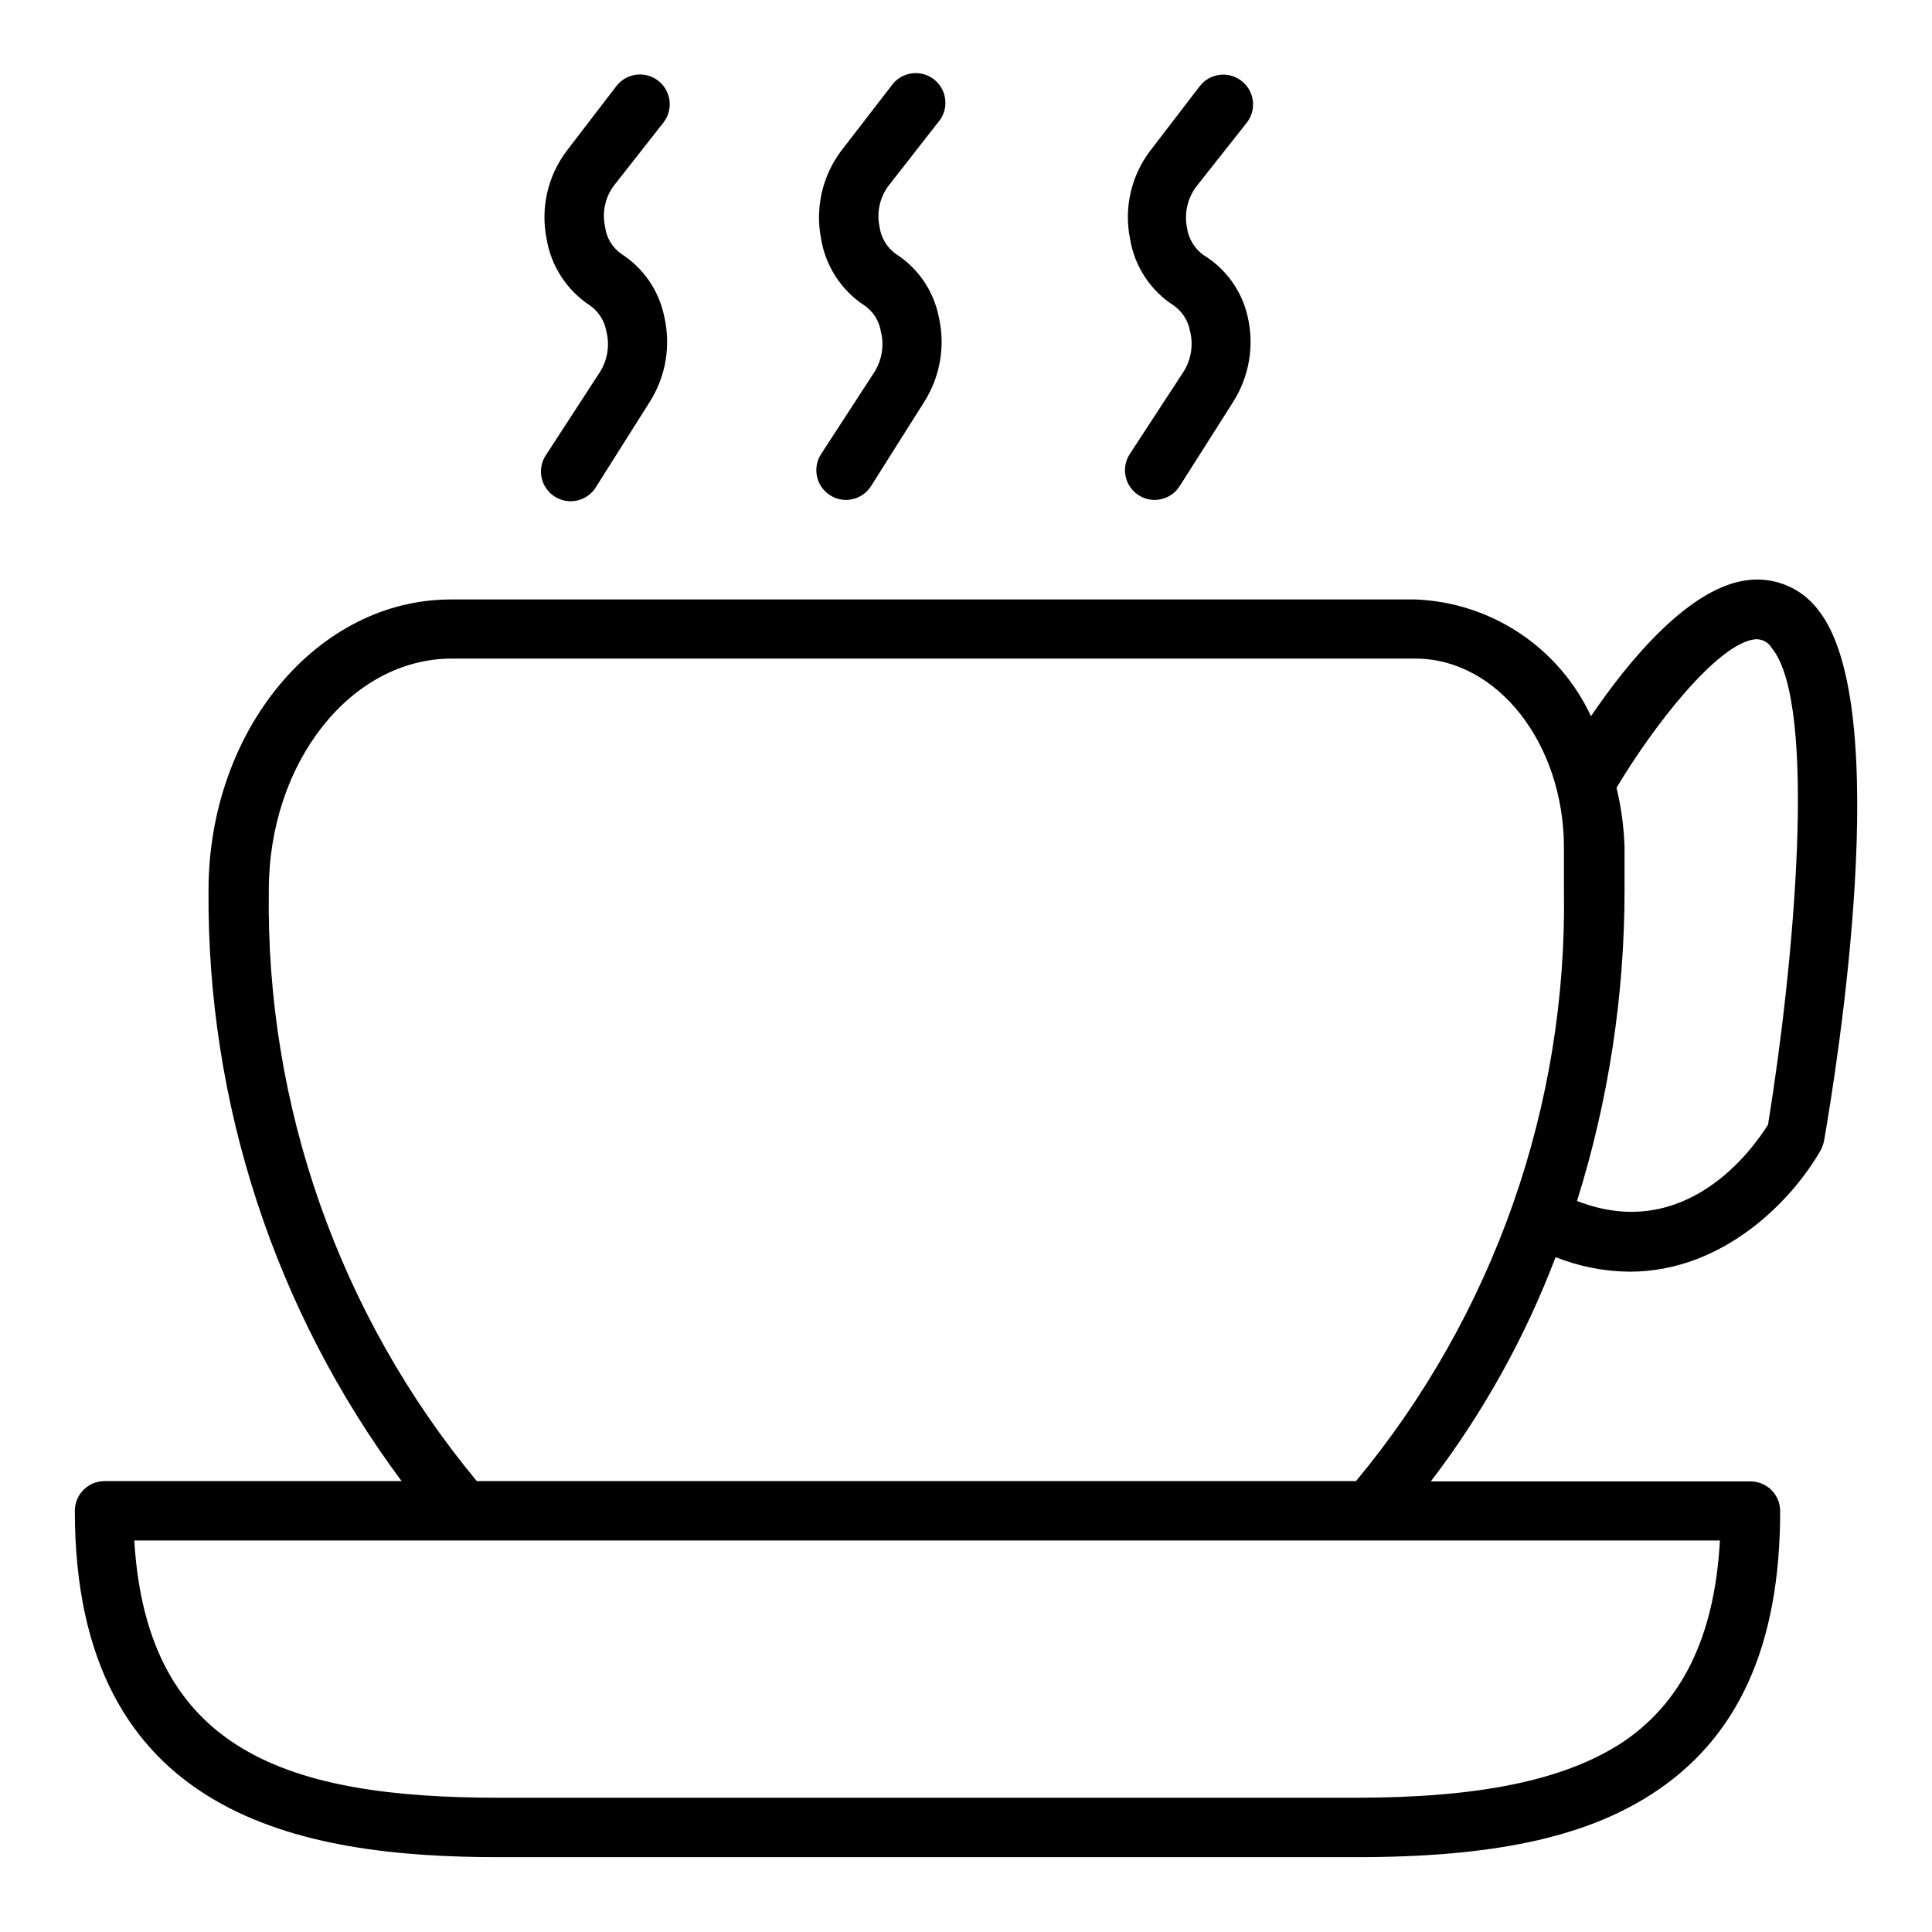 <?xml version="1.0" encoding="UTF-8"?>
<!-- Uploaded to: SVG Repo, www.svgrepo.com, Generator: SVG Repo Mixer Tools -->
<svg fill="#000000" width="800px" height="800px" version="1.1" viewBox="144 144 512 512" xmlns="http://www.w3.org/2000/svg">
 <g>
  <path d="m625.77 305.54c-4.231-5.543-11.012-8.516-17.949-7.871-15.742 1.34-32.273 21.492-42.195 36.133v-0.004c-4.16-8.934-10.703-16.547-18.91-22.008-8.211-5.457-17.762-8.547-27.613-8.926h-255.61c-35.426 0-64.234 34.637-64.234 77.145-0.414 56.34 17.547 111.28 51.168 156.5h-78.719c-4.348 0-7.875 3.523-7.875 7.871 0 81.316 60.145 91.789 112.49 91.789h227.03c36.055 0 60.223-5.117 78.09-16.531 23.066-14.719 34.32-39.359 34.32-75.18 0-2.086-0.828-4.09-2.305-5.566-1.477-1.477-3.477-2.305-5.566-2.305h-84.703c13.832-18.113 24.969-38.133 33.062-59.434 6.238 2.492 12.887 3.801 19.602 3.856 24.953 0 43.141-18.973 50.695-32.273 0.406-0.797 0.699-1.645 0.867-2.519 3.305-19.051 18.891-115.25-1.652-140.67zm-52.586 300.71c-15.195 9.602-37.395 14.168-69.824 14.168h-227.03c-55.574 0-93.359-11.887-96.746-68.172h420.21c-1.414 25.742-10.23 43.453-26.605 54.004zm-302.84-69.746c-36.426-43.969-55.965-99.488-55.105-156.57 0-33.852 21.727-61.402 48.492-61.402h255.37c21.648 0 39.359 22.434 39.359 50.145v11.258c0.902 57.094-18.645 112.63-55.102 156.57zm342.2-94.465c-4.016 6.453-21.805 31.488-50.617 20.23 8.348-26.648 12.594-54.414 12.594-82.34v-11.414c-0.172-5.309-0.883-10.582-2.125-15.746 9.605-16.137 26.766-38.336 36.762-39.359 1.801-0.121 3.512 0.797 4.41 2.363 12.281 14.957 5.746 84.703-1.023 126.27z"/>
  <path d="m288.84 264.36c-1.262 1.754-1.746 3.949-1.344 6.07s1.66 3.984 3.477 5.152c1.816 1.168 4.035 1.539 6.133 1.023s3.891-1.867 4.961-3.742l14.168-22.438c4.234-6.723 5.594-14.859 3.781-22.594-1.391-6.812-5.481-12.777-11.336-16.531-2.41-1.684-3.984-4.32-4.332-7.242-0.812-3.719-0.008-7.609 2.207-10.703l13.301-16.926c2.652-3.457 2-8.41-1.453-11.062-3.457-2.648-8.41-2-11.062 1.457l-13.223 17.242c-4.965 6.613-6.883 15.027-5.277 23.141 1.18 7.297 5.383 13.758 11.574 17.793 2.234 1.594 3.758 3.992 4.25 6.691 0.969 3.695 0.371 7.625-1.652 10.863z"/>
  <path d="m361.58 264.36c-2.34 3.652-1.285 8.512 2.363 10.863 1.266 0.82 2.742 1.258 4.25 1.262 2.676-0.008 5.168-1.371 6.613-3.621l14.168-22.438c4.234-6.723 5.594-14.859 3.781-22.594-1.391-6.812-5.481-12.777-11.336-16.531-2.383-1.711-3.949-4.332-4.332-7.242-0.789-3.731 0.039-7.621 2.285-10.703l13.223-16.926c1.434-1.633 2.125-3.789 1.914-5.949-0.211-2.16-1.305-4.141-3.023-5.469s-3.91-1.887-6.055-1.543c-2.144 0.344-4.055 1.559-5.273 3.356l-13.305 17.242c-4.926 6.633-6.84 15.031-5.273 23.141 1.18 7.297 5.379 13.758 11.574 17.793 2.258 1.566 3.789 3.981 4.25 6.691 0.969 3.695 0.371 7.625-1.652 10.863z"/>
  <path d="m443.38 264.36c-1.555 2.422-1.664 5.496-0.285 8.02 1.375 2.527 4.019 4.098 6.894 4.106 2.68-0.008 5.168-1.371 6.613-3.621l14.25-22.438c4.231-6.723 5.594-14.859 3.777-22.594-1.543-6.75-5.742-12.598-11.648-16.215-2.406-1.703-4-4.324-4.41-7.242-0.75-3.731 0.074-7.606 2.281-10.707l13.621-17.238c2.625-3.457 1.957-8.391-1.496-11.02-3.438-2.644-8.363-2.012-11.02 1.414l-13.227 17.242c-4.965 6.613-6.883 15.027-5.273 23.141 1.168 7.324 5.406 13.797 11.648 17.793 2.234 1.594 3.758 3.992 4.254 6.691 0.945 3.703 0.316 7.637-1.734 10.863z"/>
 </g>
</svg>